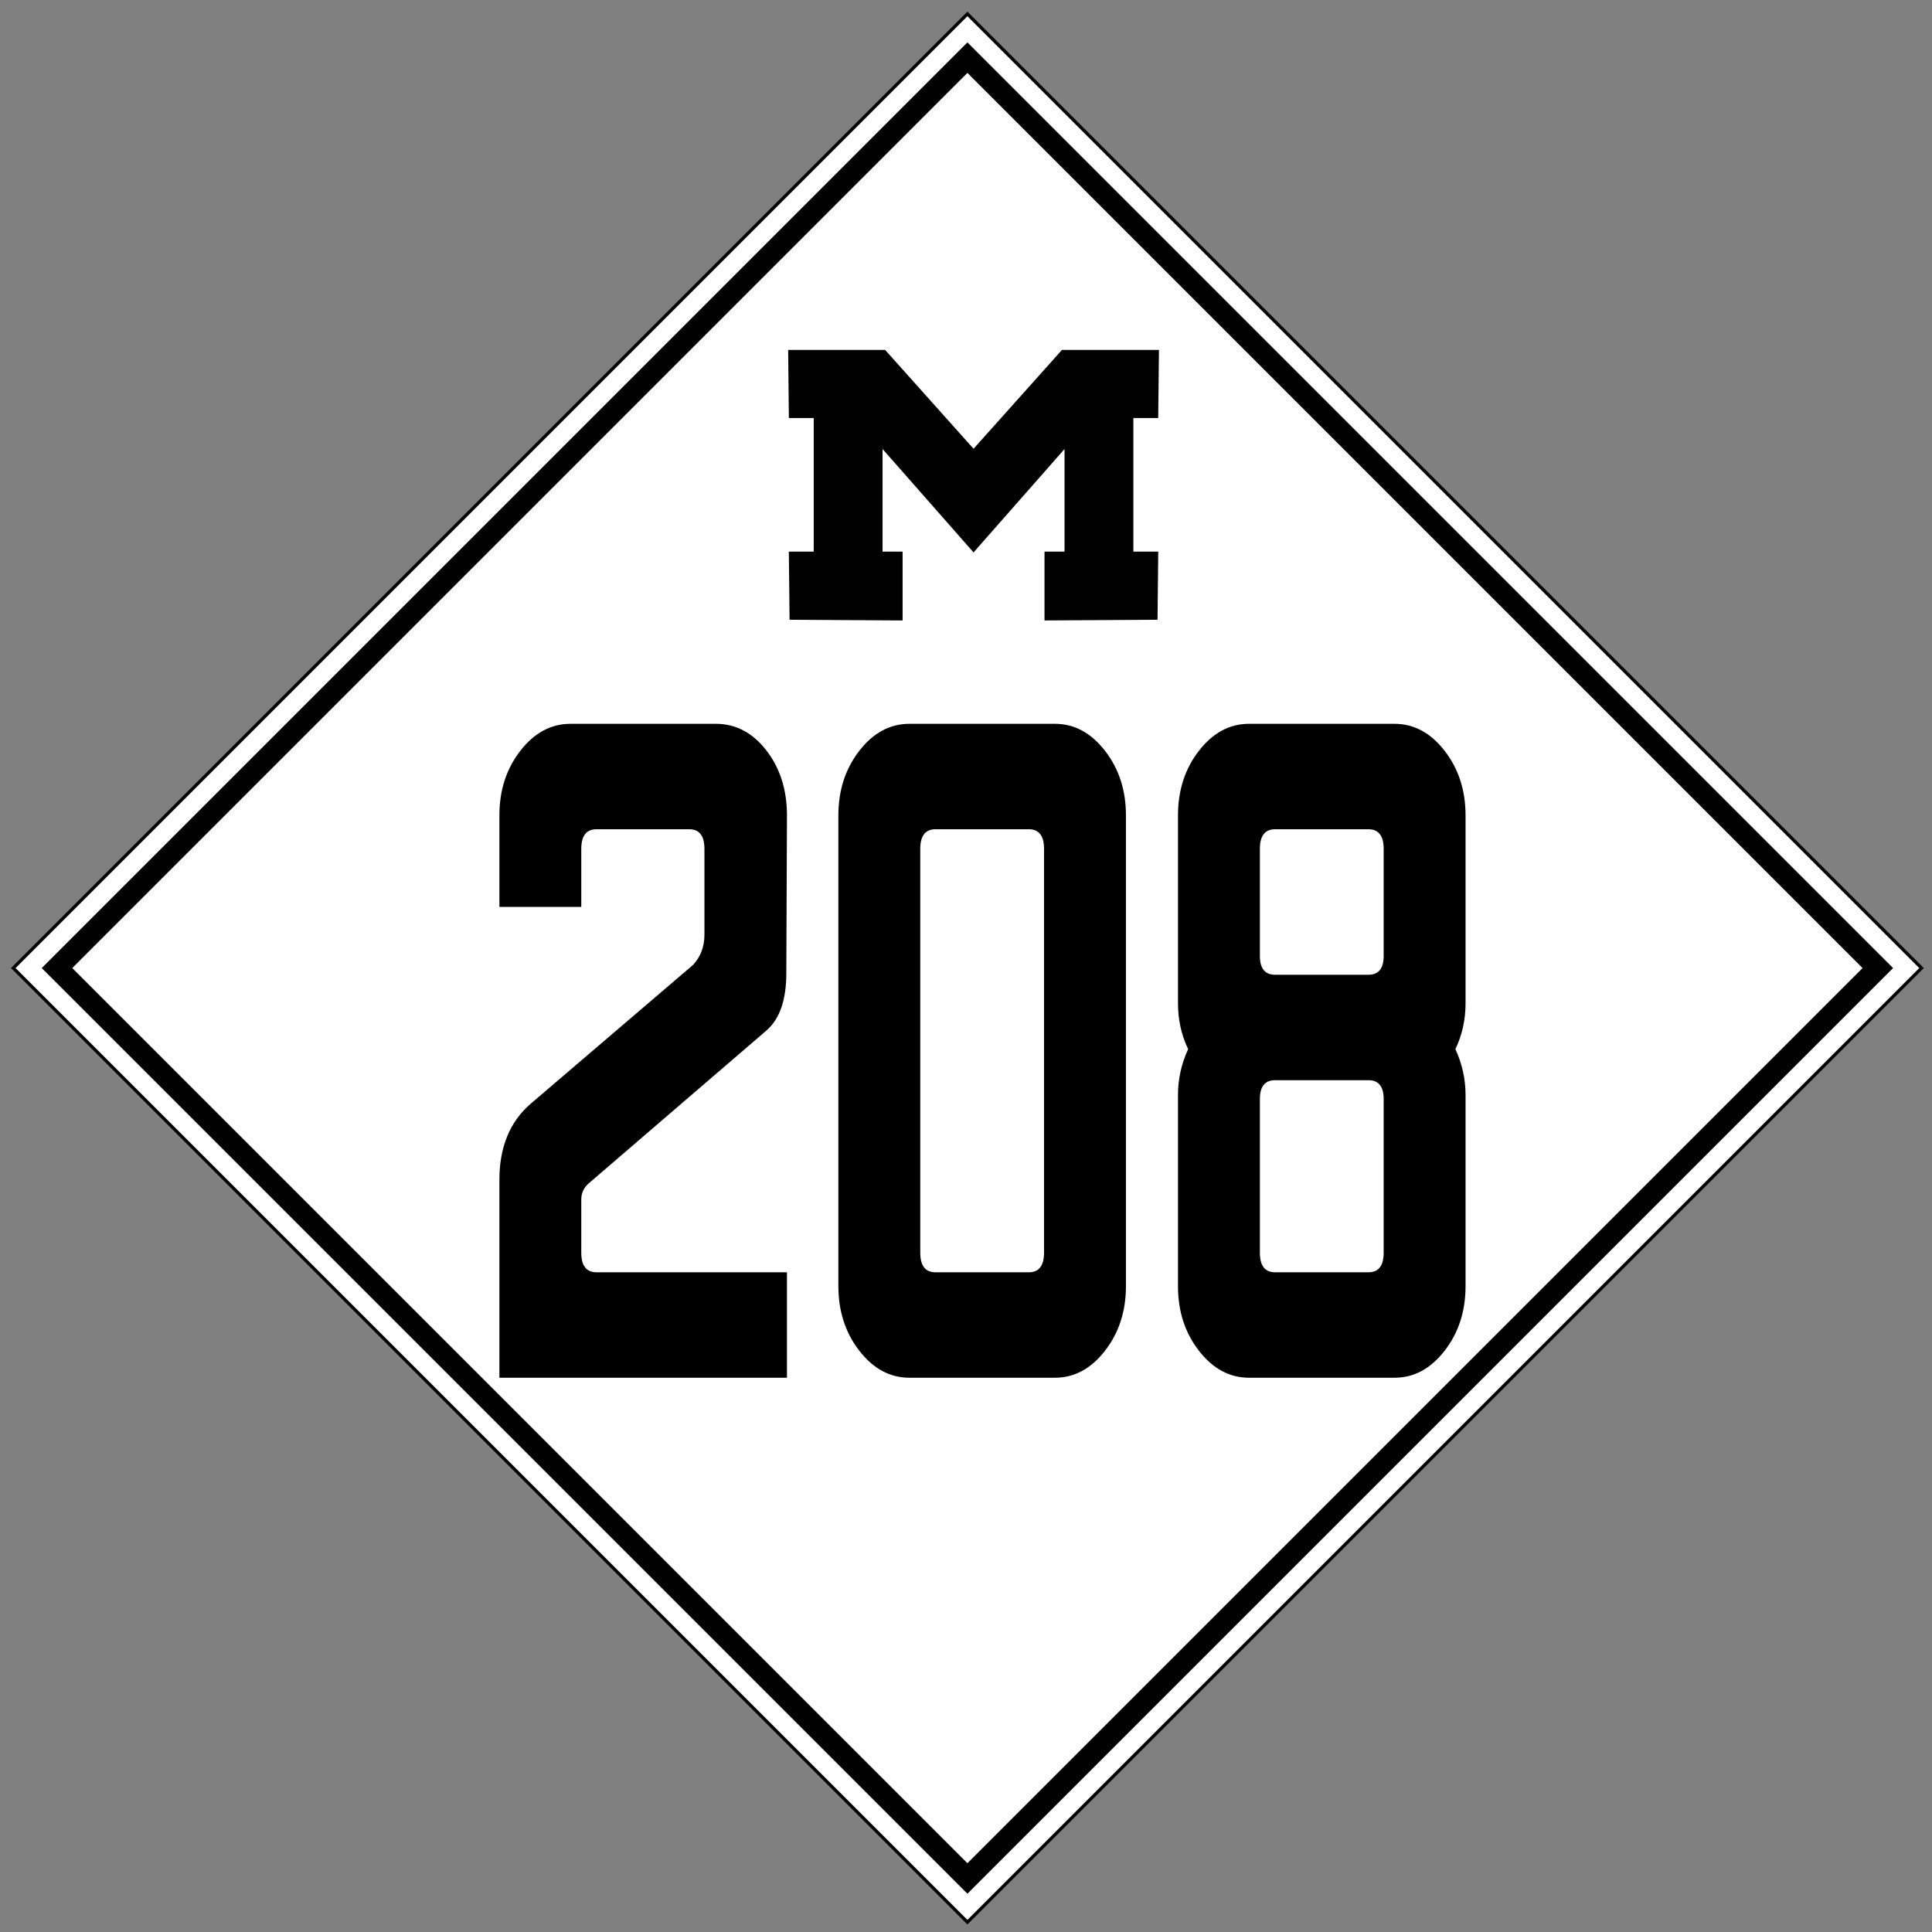 <?xml version="1.0" encoding="utf-8"?>
<!-- Generator: Adobe Illustrator 14.0.0, SVG Export Plug-In . SVG Version: 6.00 Build 43363)  -->
<!DOCTYPE svg PUBLIC "-//W3C//DTD SVG 1.1//EN" "http://www.w3.org/Graphics/SVG/1.1/DTD/svg11.dtd">
<svg version="1.1" id="Layer_1" xmlns="http://www.w3.org/2000/svg" xmlns:xlink="http://www.w3.org/1999/xlink" x="0px" y="0px"
	 width="600px" height="600px" viewBox="0 0 600 600" enable-background="new 0 0 600 600" xml:space="preserve">
<rect x="0" y="0" width="600" height="600" fill="#808080" stroke="none"/>
<rect id="rect5708" x="90.949" y="91.085" transform="matrix(0.707 -0.707 0.707 0.707 -124.569 300.544)" fill="#FFFFFF" stroke="#010101" width="419.111" height="419.111"/>
<rect id="rect3051" x="100.55" y="100.686" transform="matrix(0.707 -0.707 0.707 0.707 -124.569 300.545)" fill="#FFFFFF" fill-opacity="0" stroke="#010101" stroke-width="6.707" width="399.909" height="399.909"/>
<g id="g2015">
	<path id="path7494" fill="#010101" stroke="#010101" d="M253.21,171.806h-7.723l0.215,20.166l34.109,0.214v-20.38h-6.221v-33.68
		l28.317,32.179v-30.677l-27.245-30.462h-29.39l0.214,20.166h7.723L253.21,171.806L253.21,171.806z"/>
	<path id="path8381" fill="#010101" stroke="#010101" d="M351.478,171.806h7.724l-0.215,20.166l-34.109,0.214v-20.38h6.222v-33.68
		l-28.317,32.179v-30.677l27.245-30.462h29.39L359.2,129.33h-7.724L351.478,171.806L351.478,171.806z"/>
</g>
<g>
	<path d="M244.2,302.211c0,8.294-2.04,14.216-6.112,17.77l-55.2,47.471c-1.577,1.356-2.366,3.047-2.366,5.077v16.501
		c0,4.062,1.577,6.093,4.731,6.093h59.143v32.747h-89.306v-61.433c0-10.154,3.219-18.024,9.66-23.609l50.469-43.155
		c2.366-2.539,3.549-5.668,3.549-9.393v-26.655c0-4.062-1.571-6.093-4.707-6.093h-28.832c-3.139,0-4.707,2.031-4.707,6.093v18.024
		h-25.431v-28.432c0-7.782,2.168-14.47,6.505-20.055c4.337-5.584,9.528-8.377,15.575-8.377h45.146c6.176,0,11.401,2.752,15.673,8.25
		c4.269,5.502,6.407,12.229,6.407,20.182L244.2,302.211z"/>
	<path d="M260.365,253.216c0-7.782,2.168-14.47,6.505-20.055c4.337-5.584,9.528-8.377,15.575-8.377h45.145
		c6.045,0,11.238,2.792,15.574,8.377c4.338,5.585,6.506,12.272,6.506,20.055v146.221c0,7.786-2.168,14.47-6.506,20.055
		c-4.336,5.585-9.529,8.377-15.574,8.377h-45.145c-6.047,0-11.237-2.792-15.575-8.377c-4.337-5.585-6.505-12.269-6.505-20.055
		V253.216z M285.796,389.029c0,4.062,1.577,6.093,4.731,6.093h28.98c3.154,0,4.73-2.031,4.73-6.093V263.625
		c0-4.062-1.576-6.093-4.73-6.093h-28.98c-3.154,0-4.731,2.031-4.731,6.093V389.029z"/>
	<path d="M387.914,427.869c-6.047,0-11.237-2.792-15.574-8.377c-4.338-5.585-6.506-12.269-6.506-20.055v-59.402
		c0-4.906,1.05-9.646,3.154-14.216c-2.104-4.399-3.154-9.139-3.154-14.216v-58.387c0-7.782,2.168-14.47,6.506-20.055
		c4.337-5.584,9.527-8.377,15.574-8.377h45.146c6.044,0,11.237,2.792,15.574,8.377c4.338,5.585,6.506,12.272,6.506,20.055v58.387
		c0,5.077-1.054,9.816-3.154,14.216c2.101,4.569,3.154,9.31,3.154,14.216v59.402c0,7.786-2.168,14.47-6.506,20.055
		c-4.337,5.585-9.53,8.377-15.574,8.377H387.914z M424.977,302.719c3.154,0,4.731-1.943,4.731-5.839v-33.255
		c0-4.062-1.577-6.093-4.731-6.093h-28.979c-3.154,0-4.731,2.031-4.731,6.093v33.255c0,3.896,1.577,5.839,4.731,5.839H424.977z
		 M424.977,395.122c3.154,0,4.731-2.031,4.731-6.093v-47.725c0-3.892-1.577-5.839-4.731-5.839h-28.979
		c-3.154,0-4.731,1.947-4.731,5.839v47.725c0,4.062,1.577,6.093,4.731,6.093H424.977z"/>
</g>
<g>
</g>
<g>
</g>
</svg>
